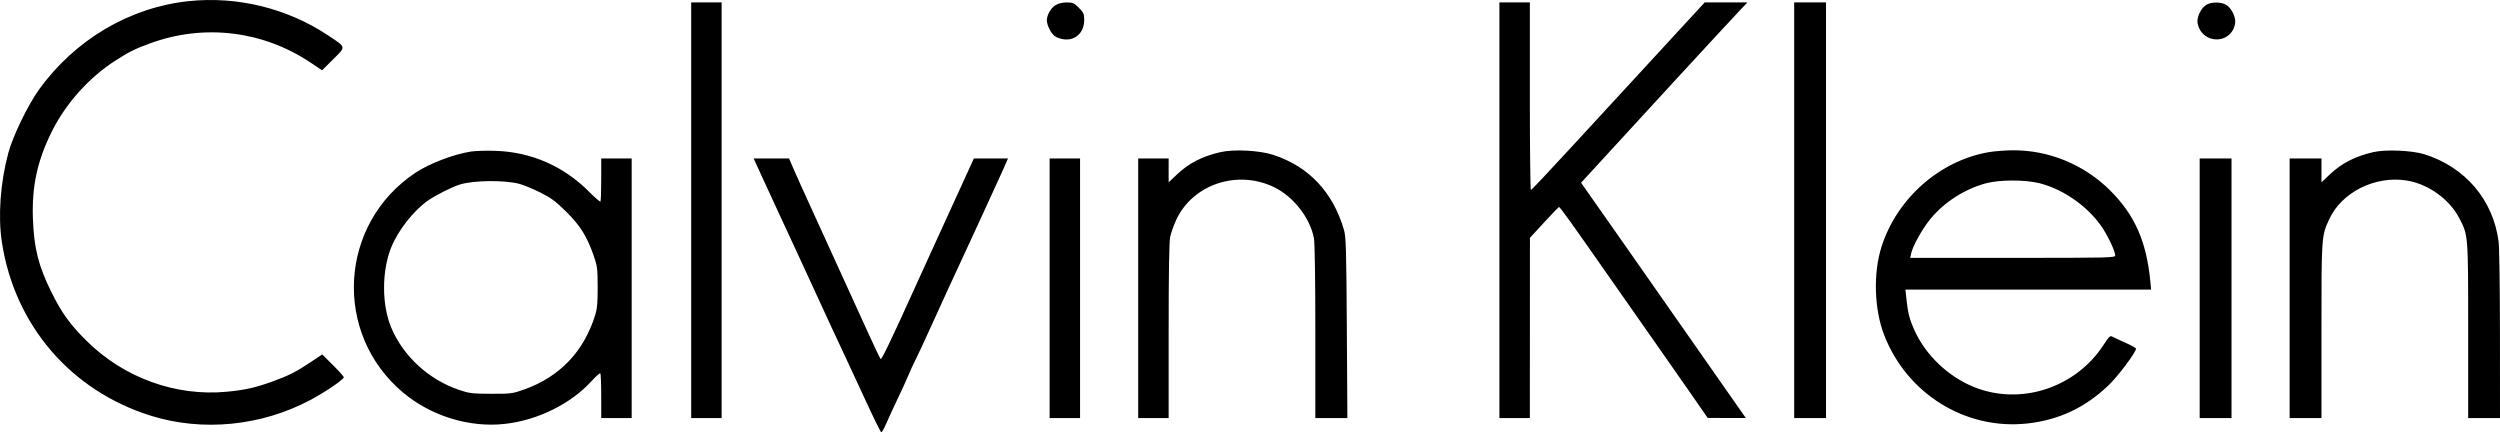 <?xml version="1.0" encoding="UTF-8"?> <svg xmlns="http://www.w3.org/2000/svg" width="266" height="46" viewBox="0 0 266 46" fill="none"> <path fill-rule="evenodd" clip-rule="evenodd" d="M20.07 0.122C13.793 0.786 7.982 4.22 4.152 9.528C2.977 11.156 1.358 14.499 0.885 16.271C0.034 19.461 -0.221 22.985 0.198 25.747C1.54 34.589 7.524 41.568 16.05 44.233C21.55 45.952 27.799 45.336 33.027 42.558C34.59 41.728 36.575 40.377 36.579 40.142C36.58 40.059 36.064 39.478 35.432 38.852L34.284 37.712L33.053 38.534C31.509 39.565 30.698 39.975 28.975 40.597C27.175 41.248 26.03 41.503 24.106 41.683C18.683 42.19 13.2 40.203 9.239 36.295C7.456 34.536 6.557 33.288 5.448 31.036C4.088 28.273 3.628 26.451 3.504 23.323C3.367 19.866 3.966 17.094 5.524 13.974C7.003 11.013 9.438 8.287 12.204 6.497C13.727 5.512 14.378 5.188 16.061 4.58C21.764 2.521 27.981 3.28 33.034 6.653L34.273 7.48L35.453 6.303C36.837 4.922 36.869 5.072 34.921 3.773C30.6 0.889 25.25 -0.426 20.07 0.122ZM73.542 22.368V44.479H75.161H76.781V22.368V0.258H75.161H73.542V22.368ZM112.297 0.555C111.811 0.851 111.385 1.6 111.385 2.16C111.385 2.669 111.823 3.552 112.219 3.84C112.427 3.993 112.878 4.149 113.219 4.187C114.451 4.326 115.36 3.446 115.361 2.114C115.361 1.478 115.297 1.335 114.79 0.828C114.282 0.322 114.138 0.258 113.501 0.258C113.042 0.259 112.609 0.365 112.297 0.555ZM159.537 22.368V44.479H161.157H162.776L162.781 34.893L162.785 25.307L164.271 23.691C165.089 22.802 165.807 22.055 165.868 22.032C165.971 21.992 166.836 23.196 171.648 30.081C172.693 31.576 174.638 34.353 175.972 36.252C177.305 38.151 179.139 40.776 180.047 42.086L181.698 44.468L183.73 44.474L185.762 44.479L185.114 43.561C184.758 43.056 182.989 40.527 181.184 37.941C179.379 35.355 177.598 32.81 177.226 32.285C176.854 31.76 176.346 31.033 176.097 30.669C175.849 30.305 173.976 27.631 171.936 24.726L168.226 19.445L168.568 19.07C173.739 13.415 183.535 2.784 185.123 1.103L185.922 0.258H183.649H181.377L180.873 0.809C180.595 1.112 178.356 3.541 175.898 6.208C173.439 8.874 169.53 13.117 167.212 15.636C164.894 18.155 162.947 20.221 162.887 20.227C162.826 20.233 162.776 15.742 162.776 10.248V0.258H161.157H159.537V22.368ZM190.901 22.368V44.479H192.595H194.288V22.368V0.258H192.595H190.901V22.368ZM234.741 0.519C234.166 0.874 233.7 1.884 233.828 2.496C234.298 4.745 237.391 4.767 237.813 2.525C237.934 1.882 237.45 0.858 236.861 0.512C236.312 0.188 235.27 0.192 234.741 0.519ZM50.099 16.126C48.246 16.419 45.699 17.392 44.222 18.37C36.042 23.788 35.383 35.493 42.903 41.782C45.88 44.271 49.954 45.522 53.715 45.103C57.237 44.71 60.753 42.965 62.988 40.502C63.421 40.024 63.819 39.676 63.873 39.73C63.926 39.783 63.97 40.873 63.97 42.153V44.479H65.59H67.21V30.669V16.859H65.59H63.97V19.112C63.97 20.351 63.933 21.402 63.887 21.448C63.841 21.493 63.294 21.02 62.672 20.394C59.96 17.67 56.518 16.169 52.705 16.049C51.733 16.018 50.56 16.053 50.099 16.126ZM129.865 16.185C127.895 16.638 126.491 17.362 125.19 18.597L124.344 19.401V18.13V16.859H122.724H121.104V30.669V44.479H122.724H124.344V35.23C124.344 29.005 124.397 25.728 124.507 25.204C124.598 24.776 124.886 23.962 125.148 23.397C126.902 19.619 131.624 18.03 135.535 19.901C137.611 20.895 139.4 23.183 139.805 25.363C139.893 25.836 139.952 29.842 139.952 35.317V44.479H141.657H143.361L143.303 34.893C143.252 26.499 143.214 25.202 142.999 24.462C141.83 20.438 139.256 17.709 135.461 16.474C134.004 16 131.284 15.859 129.865 16.185ZM211.517 16.204C206.325 17.143 201.819 21.145 200.191 26.262C199.299 29.067 199.414 32.903 200.472 35.639C202.896 41.91 209.147 45.777 215.701 45.059C219.074 44.69 221.888 43.362 224.38 40.964C225.384 39.998 227.273 37.474 227.273 37.099C227.273 37.028 226.759 36.741 226.131 36.462C225.504 36.184 224.877 35.891 224.738 35.812C224.528 35.692 224.377 35.837 223.826 36.686C220.849 41.279 214.979 43.185 210.015 41.173C207.29 40.068 204.904 37.796 203.711 35.17C203.186 34.014 203.009 33.346 202.859 31.947L202.738 30.816H215.808H228.879L228.806 30.045C228.402 25.714 227.15 22.87 224.488 20.233C221.72 17.492 217.966 15.957 214.114 15.991C213.293 15.998 212.124 16.094 211.517 16.204ZM252.526 16.185C250.556 16.638 249.152 17.362 247.851 18.597L247.004 19.401V18.13V16.859H245.311H243.618V30.669V44.479H245.311H247.004V35.181C247.004 25.113 247.003 25.129 247.825 23.334C249.14 20.461 252.706 18.673 256.06 19.204C258.327 19.563 260.585 21.163 261.633 23.153C262.628 25.041 262.613 24.862 262.613 35.181V44.479H264.307H266L265.995 35.627C265.993 30.759 265.928 26.29 265.85 25.696C265.275 21.277 262.319 17.795 257.975 16.419C256.66 16.003 253.846 15.882 252.526 16.185ZM81.044 18.732C81.515 19.762 82.346 21.564 82.892 22.736C83.438 23.907 84.266 25.692 84.731 26.702C86.689 30.945 88.115 34.039 88.558 35.003C88.818 35.569 89.421 36.858 89.897 37.868C90.374 38.878 91.414 41.116 92.207 42.841C93.001 44.566 93.703 45.988 93.768 46C93.832 46.012 94.07 45.592 94.296 45.067C94.521 44.541 95.085 43.318 95.549 42.349C96.012 41.379 96.517 40.273 96.67 39.891C96.823 39.508 97.174 38.748 97.45 38.201C97.725 37.654 98.351 36.314 98.839 35.223C99.327 34.133 100.203 32.215 100.785 30.963C101.367 29.71 102.161 27.991 102.55 27.143C102.938 26.295 103.931 24.146 104.755 22.368C105.578 20.591 106.477 18.624 106.752 17.998L107.251 16.859H105.436H103.62L103.168 17.851C101.877 20.68 100.042 24.696 99.056 26.849C98.446 28.182 97.633 29.968 97.249 30.816C94.848 36.124 93.8 38.305 93.7 38.204C93.637 38.14 93.045 36.898 92.383 35.444C89.615 29.354 88.049 25.922 86.284 22.075C85.579 20.539 84.767 18.738 84.478 18.071L83.953 16.859H82.07H80.188L81.044 18.732ZM111.68 30.669V44.479H113.3H114.919V30.669V16.859H113.3H111.68V30.669ZM234.046 30.669V44.479H235.74H237.433V30.669V16.859H235.74H234.046V30.669ZM55.282 19.568C55.728 19.687 56.722 20.099 57.491 20.484C58.644 21.061 59.126 21.418 60.23 22.511C61.725 23.99 62.433 25.114 63.143 27.134C63.554 28.304 63.586 28.541 63.592 30.522C63.597 32.199 63.54 32.84 63.324 33.534C62.117 37.416 59.552 40.099 55.758 41.447C54.533 41.882 54.368 41.903 52.264 41.898C50.263 41.894 49.944 41.856 48.877 41.497C45.634 40.408 42.913 37.914 41.627 34.856C40.608 32.43 40.611 28.814 41.633 26.302C42.38 24.469 44.055 22.351 45.589 21.301C46.371 20.765 48.083 19.904 48.876 19.648C50.319 19.18 53.679 19.138 55.282 19.568ZM217.019 19.498C219.502 20.132 222.007 21.864 223.54 24.007C224.213 24.949 225.052 26.7 225.06 27.18C225.064 27.422 224.448 27.437 214.156 27.437H203.247L203.349 26.959C203.518 26.163 204.556 24.311 205.414 23.272C206.88 21.499 209.055 20.107 211.305 19.502C212.756 19.112 215.497 19.11 217.019 19.498Z" fill="black"></path> </svg> 